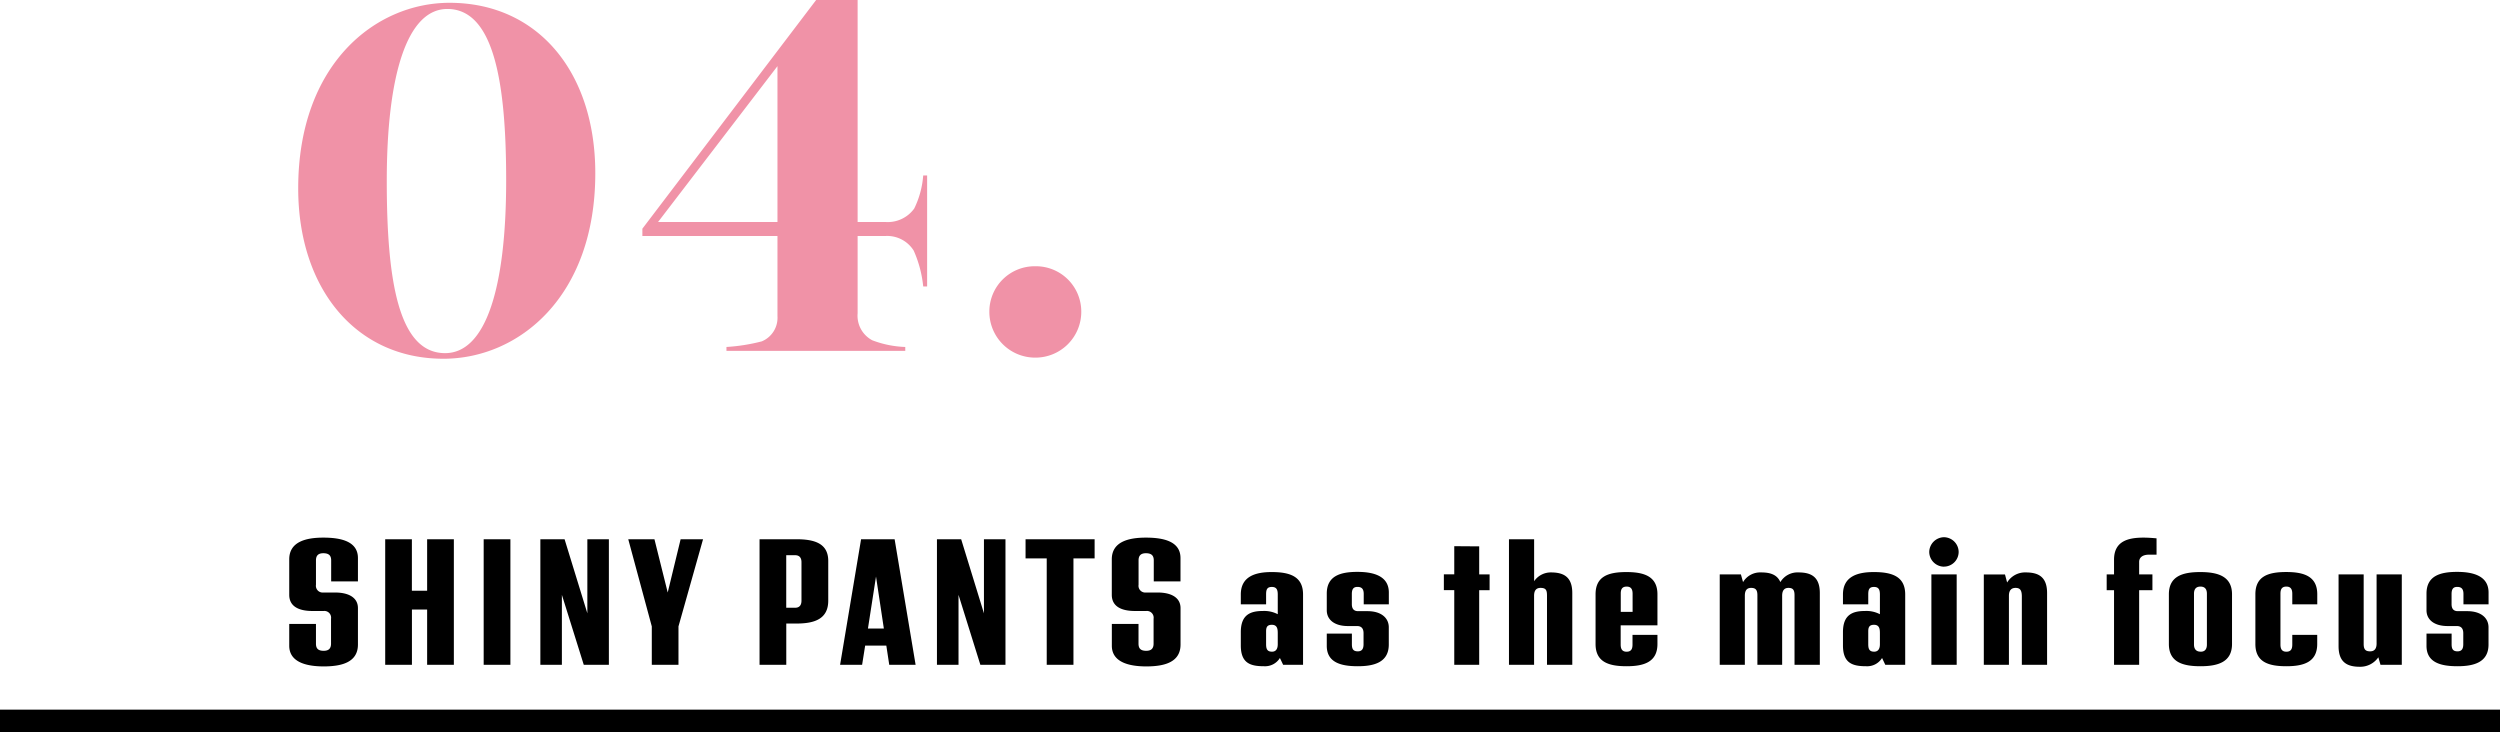 <svg xmlns="http://www.w3.org/2000/svg" width="223" height="65.3" viewBox="0 0 223 65.3"><g transform="translate(0 -6865.7)"><path d="M3.872.144c1.584,0,3.056-.352,3.056-1.952V-5.056c0-.912-.784-1.392-2.048-1.392H3.84a.6.6,0,0,1-.656-.688V-9.312c0-.4.176-.64.656-.64.528,0,.7.24.7.64V-7.44H6.928V-9.52c0-1.488-1.5-1.824-3.088-1.824-1.488,0-3.04.336-3.04,1.936V-6.24c0,1.008.816,1.44,2.064,1.44H3.872a.6.6,0,0,1,.656.688v2.224c0,.4-.176.64-.656.64-.528,0-.688-.24-.688-.64v-1.76H.8V-1.7C.8-.208,2.384.144,3.872.144ZM13.1-11.2v4.592h-1.36V-11.2H9.36V0h2.384V-4.928H13.1V0h2.384V-11.2ZM18.144,0h2.384V-11.2H18.144Zm9.248-11.2v6.608L25.36-11.2H23.2V0h1.92V-6.24L27.072,0h2.24V-11.2Zm8.32,0L34.56-6.448,33.376-11.2H31.04l2.1,7.776V0H35.52V-3.424L37.712-11.2Zm10.3,0H42.752V0h2.384V-3.68h.912c1.68,0,2.832-.448,2.832-2.048V-9.264C48.88-10.864,47.6-11.2,46.016-11.2Zm.48,5.472c0,.368-.144.64-.576.64h-.784V-9.776h.784c.432,0,.576.272.576.624ZM54.32,0h2.352L54.8-11.2H51.808L49.936,0H51.9l.272-1.712h1.888Zm-1.9-3.232.72-4.64.7,4.64ZM62.768-11.2v6.608L60.736-11.2h-2.16V0H60.5V-6.24L62.448,0h2.24V-11.2Zm9.872,0H66.48v1.712h1.888V0h2.384V-9.488H72.64ZM77.248.144c1.584,0,3.056-.352,3.056-1.952V-5.056c0-.912-.784-1.392-2.048-1.392h-1.04a.6.6,0,0,1-.656-.688V-9.312c0-.4.176-.64.656-.64.528,0,.7.24.7.64V-7.44H80.3V-9.52c0-1.488-1.5-1.824-3.088-1.824-1.488,0-3.04.336-3.04,1.936V-6.24c0,1.008.816,1.44,2.064,1.44h1.008a.6.6,0,0,1,.656.688v2.224c0,.4-.176.64-.656.64-.528,0-.688-.24-.688-.64v-1.76H74.176V-1.7C74.176-.208,75.76.144,77.248.144ZM88.432-8.272c-1.472,0-2.752.4-2.752,2v.88h2.256v-.88c0-.432.08-.672.512-.672.416,0,.528.24.528.672v1.76A2.6,2.6,0,0,0,87.648-4.8c-1.1,0-1.968.32-1.968,1.888v1.184c0,1.6.864,1.856,2.08,1.856a1.555,1.555,0,0,0,1.408-.736L89.456,0h1.776V-6.272C91.232-7.872,90.08-8.272,88.432-8.272Zm.016,7.1c-.432,0-.512-.272-.512-.672V-2.976c0-.352.08-.592.512-.592.5,0,.528.4.528.768v.96C88.976-1.44,88.832-1.168,88.448-1.168Zm7.664,1.3c1.44,0,2.768-.336,2.768-1.936V-3.344c0-.832-.672-1.44-1.888-1.44h-.848c-.4,0-.56-.24-.56-.624v-.9c0-.4.112-.64.5-.64.432,0,.56.24.56.64v.912h2.24V-6.448c0-1.5-1.408-1.84-2.8-1.84-1.488,0-2.736.336-2.736,1.936v1.488c0,.832.672,1.408,1.888,1.408h.816c.416,0,.576.256.576.64v.976c0,.4-.128.64-.512.64-.432,0-.528-.24-.528-.64v-.944h-2.24V-1.7C93.344-.208,94.608.128,96.112.128Zm11.76-8.192h-.928v-2.5l-2.224-.016v2.512h-.928v1.408h.928V0h2.224V-6.656h.928Zm5.472-.176a1.8,1.8,0,0,0-1.5.784V-11.2H109.6V0h2.24V-6.16c0-.448.176-.7.576-.7.5,0,.576.224.576.7V0h2.256V-6.4C115.248-7.856,114.464-8.24,113.344-8.24Zm9.5,4.72V-6.288c0-1.6-1.184-1.984-2.768-1.984-1.616,0-2.752.384-2.752,1.984v4.432c0,1.6,1.152,1.984,2.768,1.984,1.568,0,2.752-.384,2.752-1.984v-.816h-2.224v.864c0,.368-.1.64-.528.64-.416,0-.528-.272-.528-.64V-3.52ZM120.1-6.976c.416,0,.528.272.528.64V-4.72h-1.056V-6.336C119.568-6.7,119.664-6.976,120.1-6.976ZM135.424-8.24a1.78,1.78,0,0,0-1.616.864c-.288-.672-.912-.864-1.712-.864a1.78,1.78,0,0,0-1.616.864l-.192-.688H128.4V0h2.24V-6.16c0-.448.16-.7.56-.7s.56.176.56.656V0h2.208V-6.16c0-.448.176-.7.56-.7.4,0,.544.176.544.656V0h2.256V-6.4C137.328-7.856,136.544-8.24,135.424-8.24Zm6.72-.032c-1.472,0-2.752.4-2.752,2v.88h2.256v-.88c0-.432.08-.672.512-.672.416,0,.528.24.528.672v1.76A2.6,2.6,0,0,0,141.36-4.8c-1.1,0-1.968.32-1.968,1.888v1.184c0,1.6.864,1.856,2.08,1.856a1.555,1.555,0,0,0,1.408-.736l.288.608h1.776V-6.272C144.944-7.872,143.792-8.272,142.144-8.272Zm.016,7.1c-.432,0-.512-.272-.512-.672V-2.976c0-.352.08-.592.512-.592.5,0,.528.4.528.768v.96C142.688-1.44,142.544-1.168,142.16-1.168Zm6.24-7.584a1.318,1.318,0,0,0,1.312-1.312,1.328,1.328,0,0,0-1.312-1.312,1.339,1.339,0,0,0-1.312,1.312A1.328,1.328,0,0,0,148.4-8.752ZM147.28,0h2.256V-8.064H147.28ZM155.7-8.24a1.87,1.87,0,0,0-1.664.9l-.192-.72h-1.888V0h2.24V-6.16c0-.448.192-.7.592-.7.416,0,.56.224.56.768V0H157.6V-6.4C157.6-7.856,156.816-8.24,155.7-8.24Zm10.992-1.584h.672V-11.28c-.192-.016-.672-.064-1.168-.064-1.408,0-2.624.336-2.624,1.968v1.312h-.656v1.408h.656V0h2.24V-6.656h1.184V-8.064h-1.184v-1.1C165.808-9.6,166.16-9.824,166.688-9.824ZM171.28.128c1.584,0,2.816-.384,2.816-1.984V-6.288c0-1.6-1.248-1.984-2.832-1.984-1.6,0-2.8.384-2.8,1.984v4.432C168.464-.256,169.664.128,171.28.128Zm.016-1.3c-.432,0-.592-.272-.592-.64V-6.336c0-.368.144-.64.576-.64s.576.272.576.64v4.528C171.856-1.44,171.712-1.168,171.3-1.168Zm7.648,1.3c1.568,0,2.752-.384,2.752-1.984v-.816h-2.224v.864c0,.368-.1.64-.528.64-.416,0-.528-.272-.528-.64V-6.336c0-.368.1-.64.528-.64.416,0,.528.272.528.64v.944H181.7v-.9c0-1.6-1.184-1.984-2.768-1.984-1.616,0-2.752.384-2.752,1.984v4.432C176.176-.256,177.328.128,178.944.128Zm8.048-8.192V-1.9c0,.448-.176.7-.576.7-.416,0-.576-.176-.576-.656V-8.064H183.6v6.4c0,1.456.784,1.84,1.9,1.84a1.953,1.953,0,0,0,1.648-.848l.192.672h1.9V-8.064ZM194.208.128c1.44,0,2.768-.336,2.768-1.936V-3.344c0-.832-.672-1.44-1.888-1.44h-.848c-.4,0-.56-.24-.56-.624v-.9c0-.4.112-.64.5-.64.432,0,.56.24.56.64v.912h2.24V-6.448c0-1.5-1.408-1.84-2.8-1.84-1.488,0-2.736.336-2.736,1.936v1.488c0,.832.672,1.408,1.888,1.408h.816c.416,0,.576.256.576.64v.976c0,.4-.128.64-.512.64-.432,0-.528-.24-.528-.64v-.944h-2.24V-1.7C191.44-.208,192.7.128,194.208.128Z" transform="translate(25 6925)"/><path d="M223,1H0V-1H223Z" transform="translate(0 6930)"/><path d="M14.55.7C21.25.7,28.1-4.8,28.1-15.85c0-9.05-5.15-15.2-13-15.2C8.5-31.05,1.6-25.6,1.6-14.5,1.6-5.55,6.75.7,14.55.7ZM14.7.2C10.55.2,9.5-6.25,9.5-15.15c0-9.55,1.85-15.35,5.4-15.35,4.2,0,5.25,6.7,5.25,15.3C20.15-5.65,18.35.2,14.7.2ZM39.8-.35V0H55.75V-.35a9.1,9.1,0,0,1-2.95-.6,2.478,2.478,0,0,1-1.3-2.4v-6.9H54a2.79,2.79,0,0,1,2.5,1.3,10.371,10.371,0,0,1,.85,3.2h.35v-9.9h-.35a8.05,8.05,0,0,1-.8,2.95,2.913,2.913,0,0,1-2.6,1.2H51.5V-31.3H47.8L32.3-10.9v.65H44.35V-3.1a2.274,2.274,0,0,1-1.4,2.25A16.549,16.549,0,0,1,39.8-.35ZM33.7-11.5,44.35-25.4v13.9ZM67.35.6a4.086,4.086,0,0,0,4.1-4.1,4.044,4.044,0,0,0-4.1-4.05,4.044,4.044,0,0,0-4.1,4.05A4.086,4.086,0,0,0,67.35.6Z" transform="translate(25 6897)" fill="#f092a7"/></g></svg>